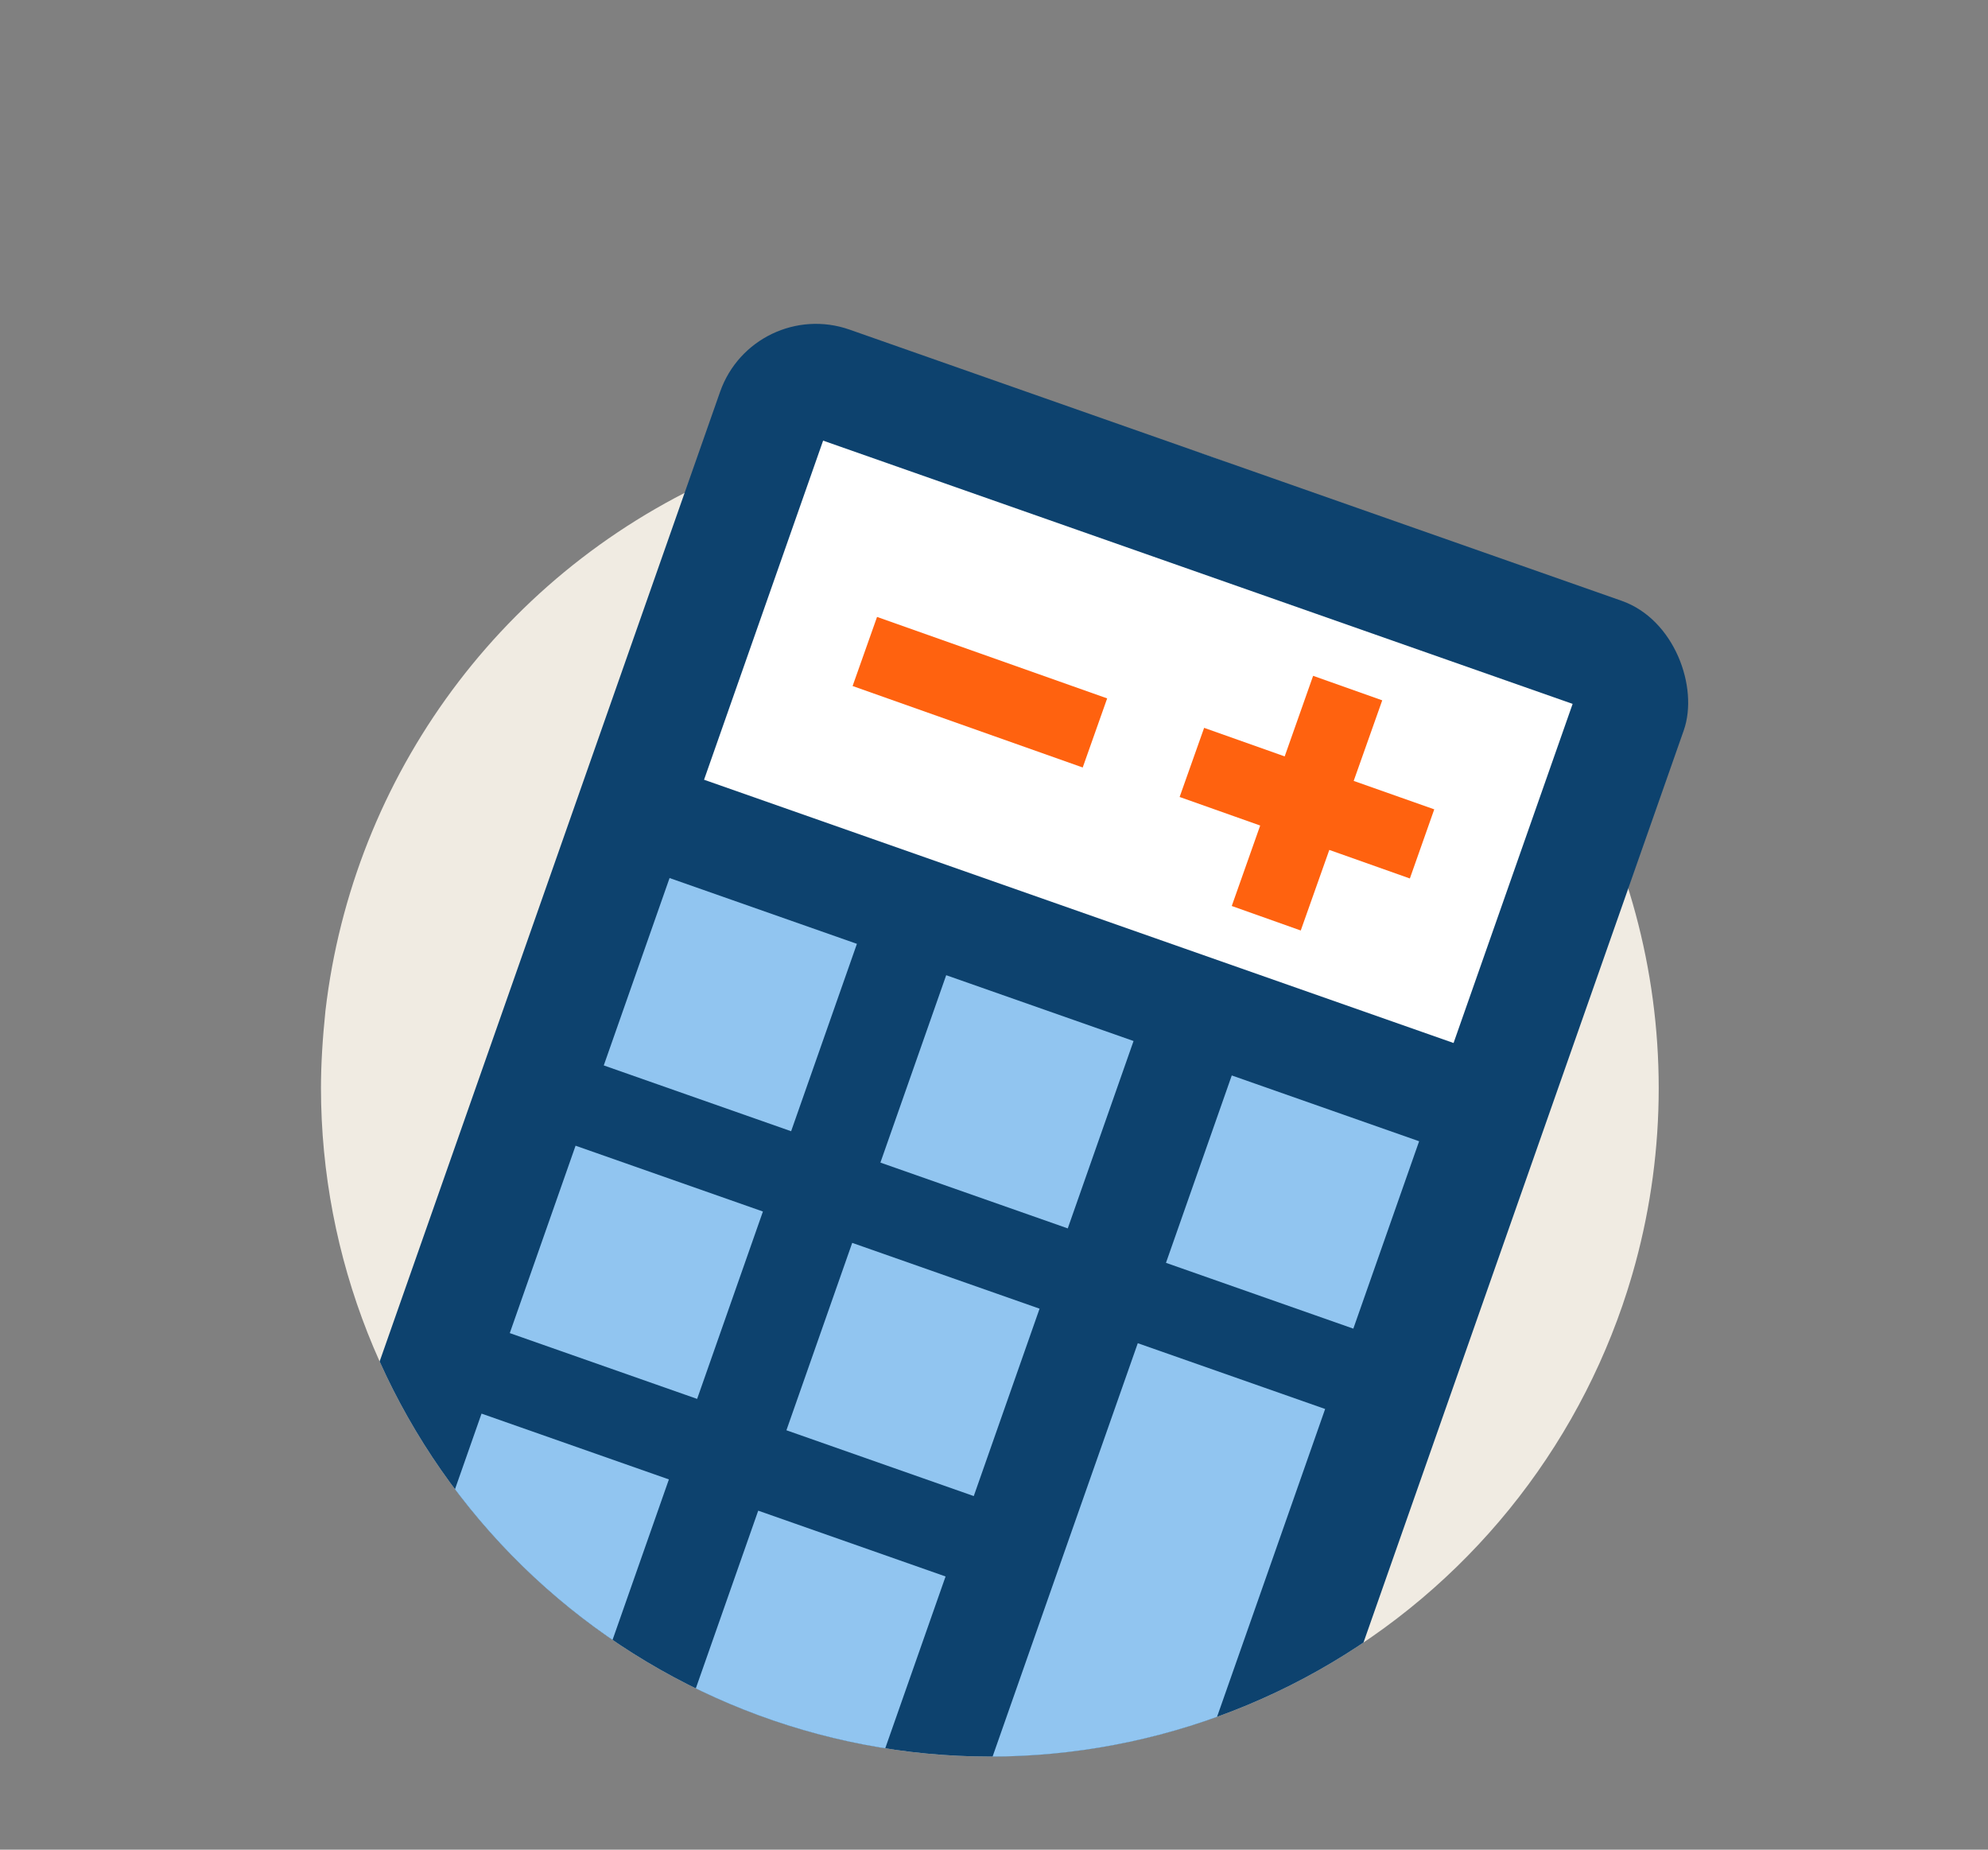 <svg xmlns="http://www.w3.org/2000/svg" xmlns:xlink="http://www.w3.org/1999/xlink" viewBox="0 0 172 160"><rect x="0" y="0" width="172" height="160" fill="#808080" stroke="none"/><defs><style>.cls-1{fill:none;}.cls-2{clip-path:url(#clip-path);}.cls-3{fill:#f0ebe2;}.cls-4{fill:#0d426e;}.cls-5{fill:#fff;}.cls-6{fill:#91c5f0;}.cls-7{fill:#ff620f;}</style><clipPath id="clip-path"><path class="cls-1" d="M152.2,93.29c0,2.8-8.88,6.4-9.27,9.09A57.88,57.88,0,0,1,27.77,94.13C27.77,62.17,61.57-33,93.53-33,178-33,152.2,18,152.2,93.29Z"/></clipPath></defs><g id="Så_mycket_kan_du_låna" data-name="Så mycket kan du låna"><g class="cls-2"><circle class="cls-3" cx="85.64" cy="94.13" r="57.87"/><rect class="cls-4" x="41.84" y="36.68" width="88.37" height="126.01" rx="8.79" transform="translate(37.89 -22.87) rotate(19.35)"/><rect class="cls-5" x="82.94" y="29.81" width="31.09" height="68.73" transform="translate(191.67 -7.49) rotate(109.35)"/><polygon class="cls-6" points="92.74 132.4 92.74 132.4 84.61 155.56 100.82 161.25 108.96 138.09 108.96 138.09 114.65 121.88 98.44 116.19 92.74 132.4"/><rect class="cls-6" x="38.33" y="124.63" width="17.18" height="17.18" transform="translate(-94.32 133.36) rotate(-70.65)"/><rect class="cls-6" x="62.27" y="133.03" width="17.18" height="17.18" transform="translate(-86.24 161.56) rotate(-70.65)"/><rect class="cls-6" x="46.47" y="101.47" width="17.18" height="17.18" transform="translate(-67.03 125.54) rotate(-70.65)"/><rect class="cls-6" x="70.4" y="109.87" width="17.18" height="17.18" transform="translate(-58.95 153.74) rotate(-70.65)"/><rect class="cls-6" x="54.6" y="78.31" width="17.18" height="17.18" transform="translate(-39.74 117.73) rotate(-70.65)"/><rect class="cls-6" x="103.24" y="95.39" width="17.18" height="17.18" transform="translate(-23.33 175.04) rotate(-70.65)"/><rect class="cls-6" x="78.53" y="86.71" width="17.18" height="17.18" transform="translate(-31.66 145.93) rotate(-70.65)"/><polygon class="cls-7" points="124.09 70.01 117.12 67.55 119.59 60.58 113.61 58.46 111.15 65.43 104.18 62.96 102.06 68.94 109.03 71.41 106.57 78.37 112.54 80.49 115.01 73.52 121.98 75.99 124.09 70.01"/><rect class="cls-7" x="81.62" y="49.32" width="6.34" height="21.12" transform="translate(0.04 119.83) rotate(-70.51)"/></g></g></svg>
